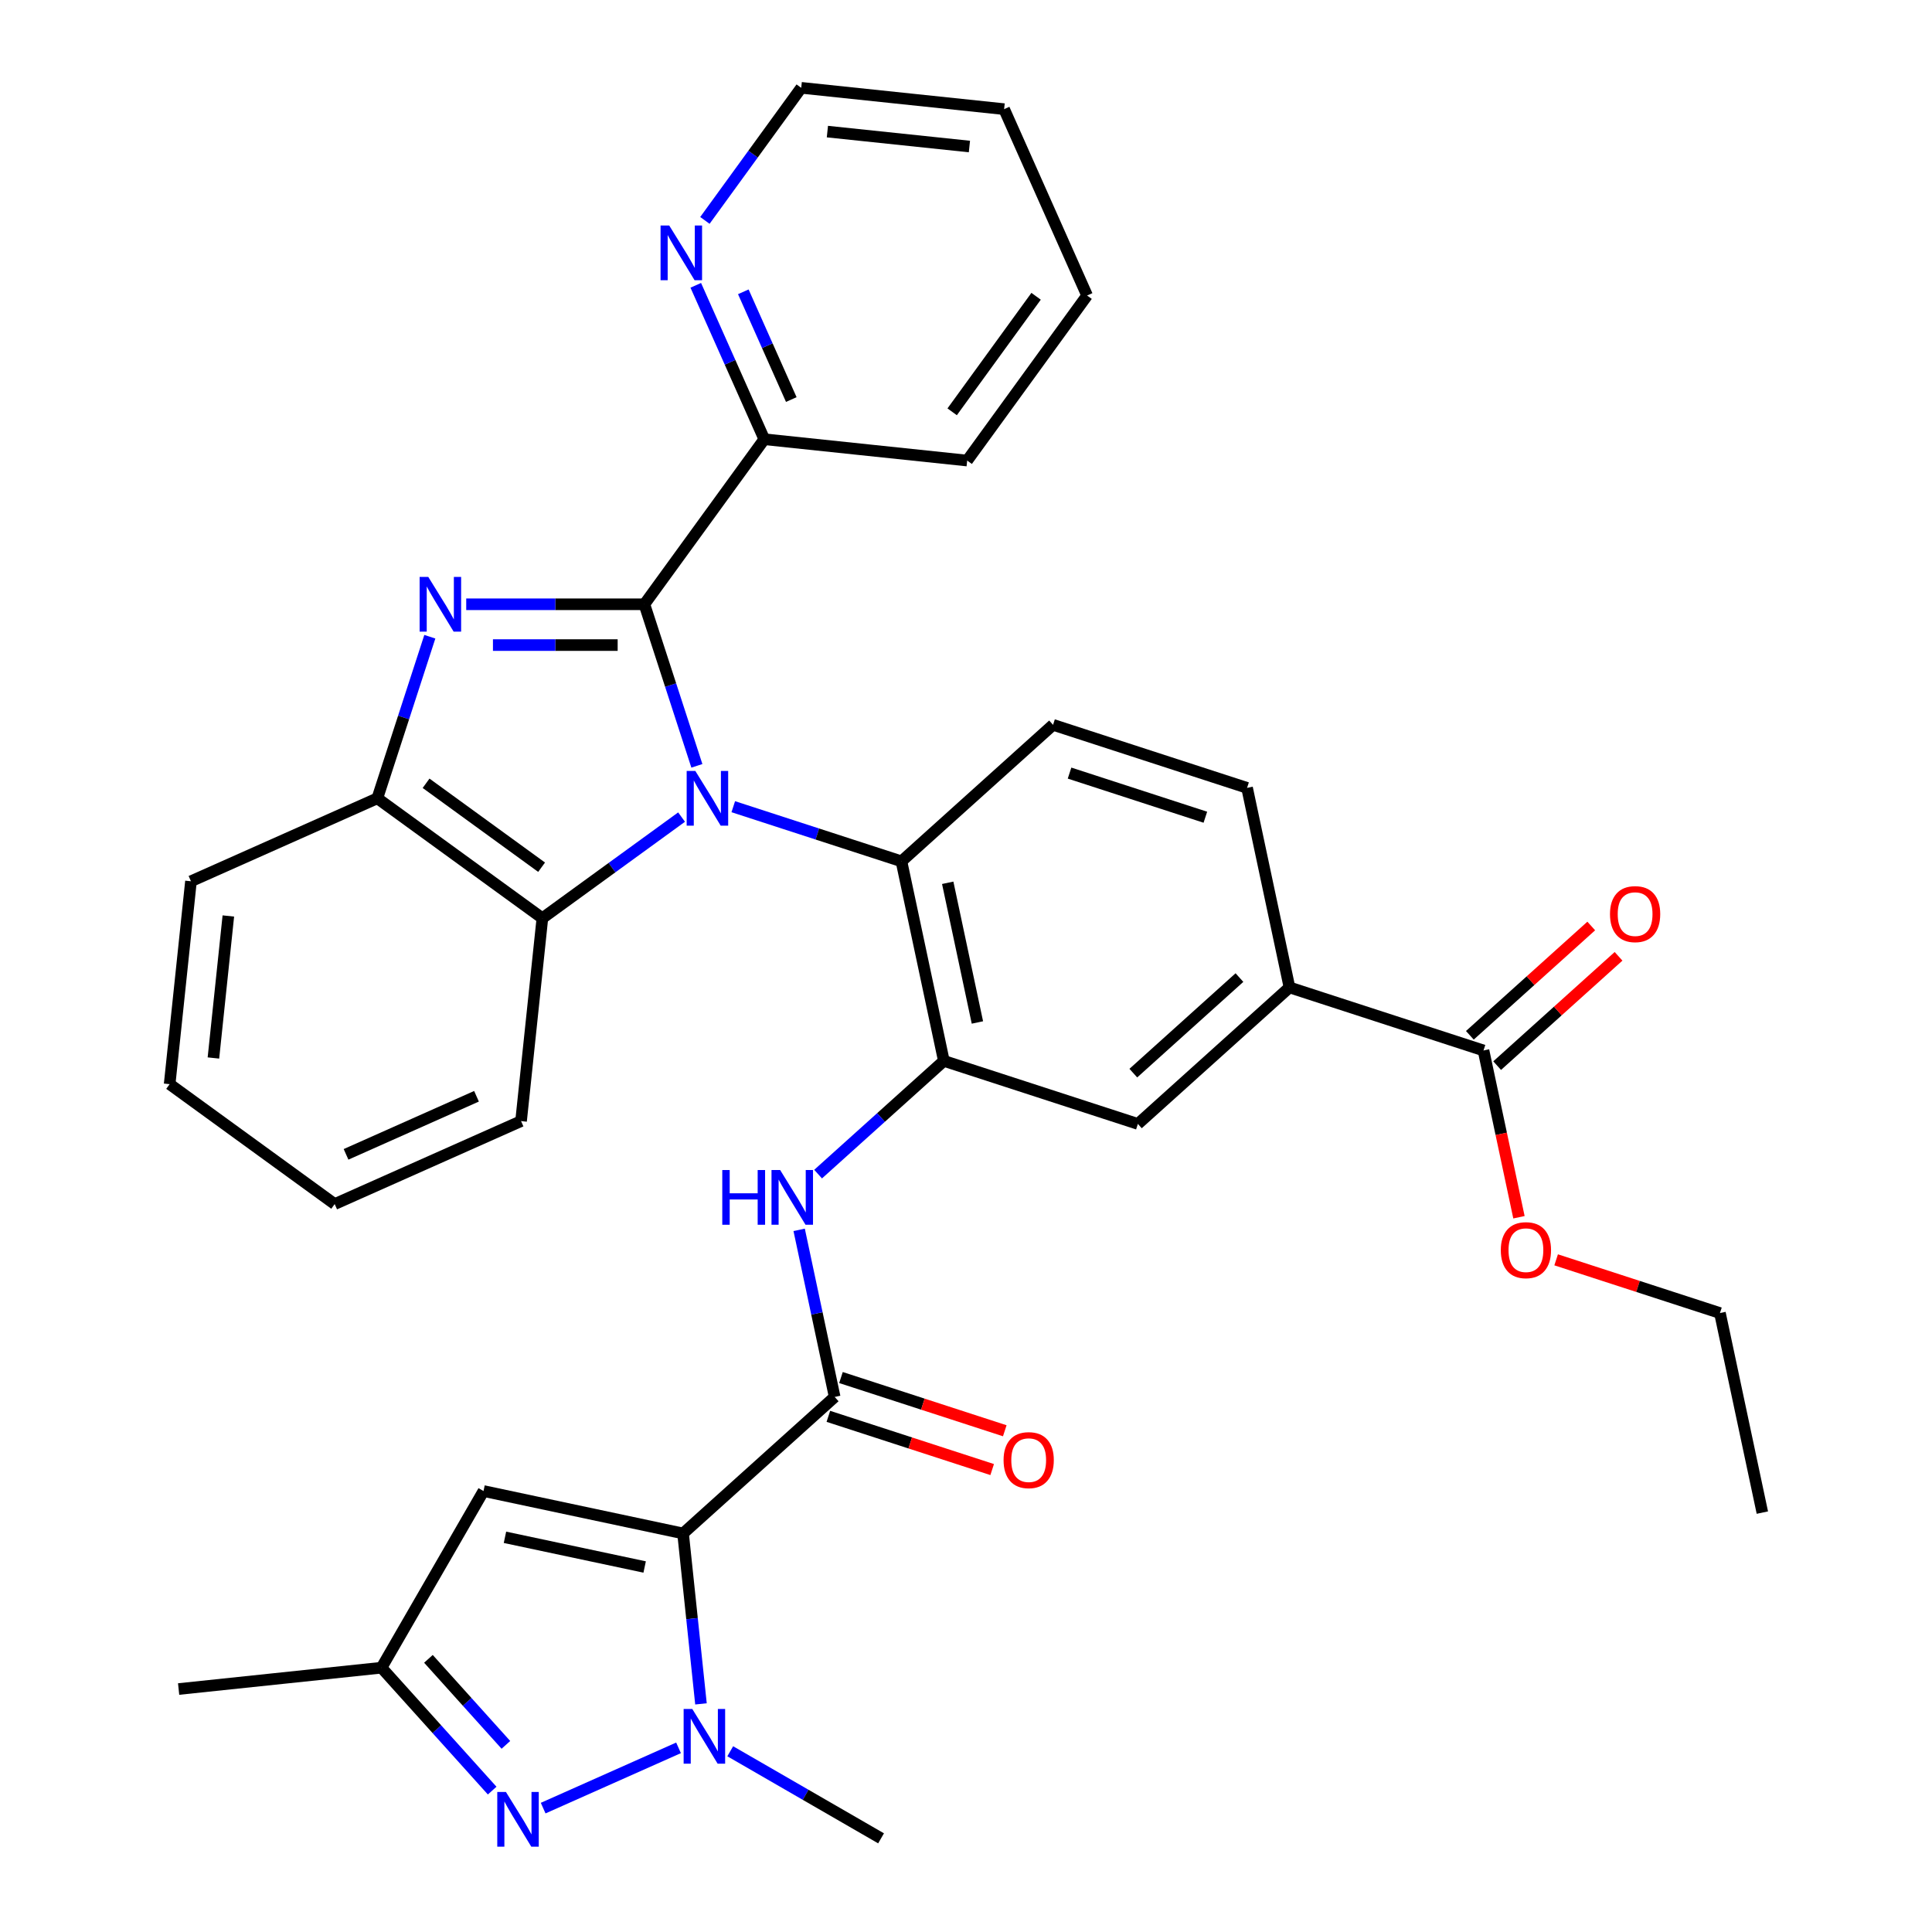 <?xml version='1.0' encoding='iso-8859-1'?>
<svg version='1.1' baseProfile='full'
              xmlns='http://www.w3.org/2000/svg'
                      xmlns:rdkit='http://www.rdkit.org/xml'
                      xmlns:xlink='http://www.w3.org/1999/xlink'
                  xml:space='preserve'
width='1000px' height='1000px' viewBox='0 0 1000 1000'>
<!-- END OF HEADER -->
<rect style='opacity:1.0;fill:#FFFFFF;stroke:none' width='1000' height='1000' x='0' y='0'> </rect>
<path class='bond-0' d='M 360.702,396.397 L 347.116,354.585' style='fill:none;fill-rule:evenodd;stroke:#0000FF;stroke-width:6px;stroke-linecap:butt;stroke-linejoin:miter;stroke-opacity:1' />
<path class='bond-0' d='M 347.116,354.585 L 333.531,312.772' style='fill:none;fill-rule:evenodd;stroke:#000000;stroke-width:6px;stroke-linecap:butt;stroke-linejoin:miter;stroke-opacity:1' />
<path class='bond-6' d='M 379.541,417.545 L 423.063,431.686' style='fill:none;fill-rule:evenodd;stroke:#0000FF;stroke-width:6px;stroke-linecap:butt;stroke-linejoin:miter;stroke-opacity:1' />
<path class='bond-6' d='M 423.063,431.686 L 466.586,445.827' style='fill:none;fill-rule:evenodd;stroke:#000000;stroke-width:6px;stroke-linecap:butt;stroke-linejoin:miter;stroke-opacity:1' />
<path class='bond-9' d='M 352.781,422.918 L 316.757,449.091' style='fill:none;fill-rule:evenodd;stroke:#0000FF;stroke-width:6px;stroke-linecap:butt;stroke-linejoin:miter;stroke-opacity:1' />
<path class='bond-9' d='M 316.757,449.091 L 280.734,475.263' style='fill:none;fill-rule:evenodd;stroke:#000000;stroke-width:6px;stroke-linecap:butt;stroke-linejoin:miter;stroke-opacity:1' />
<path class='bond-2' d='M 333.531,312.772 L 287.424,312.772' style='fill:none;fill-rule:evenodd;stroke:#000000;stroke-width:6px;stroke-linecap:butt;stroke-linejoin:miter;stroke-opacity:1' />
<path class='bond-2' d='M 287.424,312.772 L 241.317,312.772' style='fill:none;fill-rule:evenodd;stroke:#0000FF;stroke-width:6px;stroke-linecap:butt;stroke-linejoin:miter;stroke-opacity:1' />
<path class='bond-2' d='M 319.699,333.891 L 287.424,333.891' style='fill:none;fill-rule:evenodd;stroke:#000000;stroke-width:6px;stroke-linecap:butt;stroke-linejoin:miter;stroke-opacity:1' />
<path class='bond-2' d='M 287.424,333.891 L 255.149,333.891' style='fill:none;fill-rule:evenodd;stroke:#0000FF;stroke-width:6px;stroke-linecap:butt;stroke-linejoin:miter;stroke-opacity:1' />
<path class='bond-15' d='M 333.531,312.772 L 395.597,227.345' style='fill:none;fill-rule:evenodd;stroke:#000000;stroke-width:6px;stroke-linecap:butt;stroke-linejoin:miter;stroke-opacity:1' />
<path class='bond-1' d='M 353.552,793.71 L 432.023,723.054' style='fill:none;fill-rule:evenodd;stroke:#000000;stroke-width:6px;stroke-linecap:butt;stroke-linejoin:miter;stroke-opacity:1' />
<path class='bond-3' d='M 353.552,793.71 L 358.188,837.817' style='fill:none;fill-rule:evenodd;stroke:#000000;stroke-width:6px;stroke-linecap:butt;stroke-linejoin:miter;stroke-opacity:1' />
<path class='bond-3' d='M 358.188,837.817 L 362.824,881.925' style='fill:none;fill-rule:evenodd;stroke:#0000FF;stroke-width:6px;stroke-linecap:butt;stroke-linejoin:miter;stroke-opacity:1' />
<path class='bond-8' d='M 353.552,793.71 L 250.266,771.756' style='fill:none;fill-rule:evenodd;stroke:#000000;stroke-width:6px;stroke-linecap:butt;stroke-linejoin:miter;stroke-opacity:1' />
<path class='bond-8' d='M 333.668,811.074 L 261.368,795.706' style='fill:none;fill-rule:evenodd;stroke:#000000;stroke-width:6px;stroke-linecap:butt;stroke-linejoin:miter;stroke-opacity:1' />
<path class='bond-35' d='M 222.479,329.572 L 208.893,371.385' style='fill:none;fill-rule:evenodd;stroke:#0000FF;stroke-width:6px;stroke-linecap:butt;stroke-linejoin:miter;stroke-opacity:1' />
<path class='bond-35' d='M 208.893,371.385 L 195.307,413.197' style='fill:none;fill-rule:evenodd;stroke:#000000;stroke-width:6px;stroke-linecap:butt;stroke-linejoin:miter;stroke-opacity:1' />
<path class='bond-5' d='M 351.21,904.682 L 281.139,935.879' style='fill:none;fill-rule:evenodd;stroke:#0000FF;stroke-width:6px;stroke-linecap:butt;stroke-linejoin:miter;stroke-opacity:1' />
<path class='bond-22' d='M 377.969,906.45 L 417.002,928.985' style='fill:none;fill-rule:evenodd;stroke:#0000FF;stroke-width:6px;stroke-linecap:butt;stroke-linejoin:miter;stroke-opacity:1' />
<path class='bond-22' d='M 417.002,928.985 L 456.036,951.521' style='fill:none;fill-rule:evenodd;stroke:#000000;stroke-width:6px;stroke-linecap:butt;stroke-linejoin:miter;stroke-opacity:1' />
<path class='bond-4' d='M 432.023,723.054 L 422.831,679.811' style='fill:none;fill-rule:evenodd;stroke:#000000;stroke-width:6px;stroke-linecap:butt;stroke-linejoin:miter;stroke-opacity:1' />
<path class='bond-4' d='M 422.831,679.811 L 413.64,636.568' style='fill:none;fill-rule:evenodd;stroke:#0000FF;stroke-width:6px;stroke-linecap:butt;stroke-linejoin:miter;stroke-opacity:1' />
<path class='bond-18' d='M 428.76,733.097 L 471.153,746.871' style='fill:none;fill-rule:evenodd;stroke:#000000;stroke-width:6px;stroke-linecap:butt;stroke-linejoin:miter;stroke-opacity:1' />
<path class='bond-18' d='M 471.153,746.871 L 513.545,760.645' style='fill:none;fill-rule:evenodd;stroke:#FF0000;stroke-width:6px;stroke-linecap:butt;stroke-linejoin:miter;stroke-opacity:1' />
<path class='bond-18' d='M 435.286,713.012 L 477.679,726.786' style='fill:none;fill-rule:evenodd;stroke:#000000;stroke-width:6px;stroke-linecap:butt;stroke-linejoin:miter;stroke-opacity:1' />
<path class='bond-18' d='M 477.679,726.786 L 520.071,740.56' style='fill:none;fill-rule:evenodd;stroke:#FF0000;stroke-width:6px;stroke-linecap:butt;stroke-linejoin:miter;stroke-opacity:1' />
<path class='bond-39' d='M 254.745,926.814 L 226.107,895.008' style='fill:none;fill-rule:evenodd;stroke:#0000FF;stroke-width:6px;stroke-linecap:butt;stroke-linejoin:miter;stroke-opacity:1' />
<path class='bond-39' d='M 226.107,895.008 L 197.47,863.202' style='fill:none;fill-rule:evenodd;stroke:#000000;stroke-width:6px;stroke-linecap:butt;stroke-linejoin:miter;stroke-opacity:1' />
<path class='bond-39' d='M 261.848,903.141 L 241.802,880.877' style='fill:none;fill-rule:evenodd;stroke:#0000FF;stroke-width:6px;stroke-linecap:butt;stroke-linejoin:miter;stroke-opacity:1' />
<path class='bond-39' d='M 241.802,880.877 L 221.755,858.613' style='fill:none;fill-rule:evenodd;stroke:#000000;stroke-width:6px;stroke-linecap:butt;stroke-linejoin:miter;stroke-opacity:1' />
<path class='bond-7' d='M 466.586,445.827 L 488.54,549.113' style='fill:none;fill-rule:evenodd;stroke:#000000;stroke-width:6px;stroke-linecap:butt;stroke-linejoin:miter;stroke-opacity:1' />
<path class='bond-7' d='M 490.536,456.929 L 505.904,529.229' style='fill:none;fill-rule:evenodd;stroke:#000000;stroke-width:6px;stroke-linecap:butt;stroke-linejoin:miter;stroke-opacity:1' />
<path class='bond-17' d='M 466.586,445.827 L 545.057,375.172' style='fill:none;fill-rule:evenodd;stroke:#000000;stroke-width:6px;stroke-linecap:butt;stroke-linejoin:miter;stroke-opacity:1' />
<path class='bond-10' d='M 488.54,549.113 L 455.994,578.417' style='fill:none;fill-rule:evenodd;stroke:#000000;stroke-width:6px;stroke-linecap:butt;stroke-linejoin:miter;stroke-opacity:1' />
<path class='bond-10' d='M 455.994,578.417 L 423.449,607.721' style='fill:none;fill-rule:evenodd;stroke:#0000FF;stroke-width:6px;stroke-linecap:butt;stroke-linejoin:miter;stroke-opacity:1' />
<path class='bond-16' d='M 488.54,549.113 L 588.965,581.743' style='fill:none;fill-rule:evenodd;stroke:#000000;stroke-width:6px;stroke-linecap:butt;stroke-linejoin:miter;stroke-opacity:1' />
<path class='bond-12' d='M 250.266,771.756 L 197.47,863.202' style='fill:none;fill-rule:evenodd;stroke:#000000;stroke-width:6px;stroke-linecap:butt;stroke-linejoin:miter;stroke-opacity:1' />
<path class='bond-11' d='M 280.734,475.263 L 195.307,413.197' style='fill:none;fill-rule:evenodd;stroke:#000000;stroke-width:6px;stroke-linecap:butt;stroke-linejoin:miter;stroke-opacity:1' />
<path class='bond-11' d='M 280.333,448.868 L 220.535,405.422' style='fill:none;fill-rule:evenodd;stroke:#000000;stroke-width:6px;stroke-linecap:butt;stroke-linejoin:miter;stroke-opacity:1' />
<path class='bond-24' d='M 280.734,475.263 L 269.697,580.278' style='fill:none;fill-rule:evenodd;stroke:#000000;stroke-width:6px;stroke-linecap:butt;stroke-linejoin:miter;stroke-opacity:1' />
<path class='bond-25' d='M 195.307,413.197 L 98.843,456.146' style='fill:none;fill-rule:evenodd;stroke:#000000;stroke-width:6px;stroke-linecap:butt;stroke-linejoin:miter;stroke-opacity:1' />
<path class='bond-26' d='M 197.47,863.202 L 92.455,874.24' style='fill:none;fill-rule:evenodd;stroke:#000000;stroke-width:6px;stroke-linecap:butt;stroke-linejoin:miter;stroke-opacity:1' />
<path class='bond-13' d='M 767.861,543.718 L 667.436,511.087' style='fill:none;fill-rule:evenodd;stroke:#000000;stroke-width:6px;stroke-linecap:butt;stroke-linejoin:miter;stroke-opacity:1' />
<path class='bond-21' d='M 774.927,551.565 L 806.342,523.278' style='fill:none;fill-rule:evenodd;stroke:#000000;stroke-width:6px;stroke-linecap:butt;stroke-linejoin:miter;stroke-opacity:1' />
<path class='bond-21' d='M 806.342,523.278 L 837.758,494.991' style='fill:none;fill-rule:evenodd;stroke:#FF0000;stroke-width:6px;stroke-linecap:butt;stroke-linejoin:miter;stroke-opacity:1' />
<path class='bond-21' d='M 760.796,535.87 L 792.211,507.584' style='fill:none;fill-rule:evenodd;stroke:#000000;stroke-width:6px;stroke-linecap:butt;stroke-linejoin:miter;stroke-opacity:1' />
<path class='bond-21' d='M 792.211,507.584 L 823.627,479.297' style='fill:none;fill-rule:evenodd;stroke:#FF0000;stroke-width:6px;stroke-linecap:butt;stroke-linejoin:miter;stroke-opacity:1' />
<path class='bond-23' d='M 767.861,543.718 L 777.036,586.88' style='fill:none;fill-rule:evenodd;stroke:#000000;stroke-width:6px;stroke-linecap:butt;stroke-linejoin:miter;stroke-opacity:1' />
<path class='bond-23' d='M 777.036,586.88 L 786.21,630.043' style='fill:none;fill-rule:evenodd;stroke:#FF0000;stroke-width:6px;stroke-linecap:butt;stroke-linejoin:miter;stroke-opacity:1' />
<path class='bond-14' d='M 667.436,511.087 L 588.965,581.743' style='fill:none;fill-rule:evenodd;stroke:#000000;stroke-width:6px;stroke-linecap:butt;stroke-linejoin:miter;stroke-opacity:1' />
<path class='bond-14' d='M 641.534,505.992 L 586.605,555.451' style='fill:none;fill-rule:evenodd;stroke:#000000;stroke-width:6px;stroke-linecap:butt;stroke-linejoin:miter;stroke-opacity:1' />
<path class='bond-36' d='M 667.436,511.087 L 645.482,407.802' style='fill:none;fill-rule:evenodd;stroke:#000000;stroke-width:6px;stroke-linecap:butt;stroke-linejoin:miter;stroke-opacity:1' />
<path class='bond-19' d='M 395.597,227.345 L 377.862,187.513' style='fill:none;fill-rule:evenodd;stroke:#000000;stroke-width:6px;stroke-linecap:butt;stroke-linejoin:miter;stroke-opacity:1' />
<path class='bond-19' d='M 377.862,187.513 L 360.128,147.681' style='fill:none;fill-rule:evenodd;stroke:#0000FF;stroke-width:6px;stroke-linecap:butt;stroke-linejoin:miter;stroke-opacity:1' />
<path class='bond-19' d='M 409.569,206.806 L 397.155,178.924' style='fill:none;fill-rule:evenodd;stroke:#000000;stroke-width:6px;stroke-linecap:butt;stroke-linejoin:miter;stroke-opacity:1' />
<path class='bond-19' d='M 397.155,178.924 L 384.741,151.041' style='fill:none;fill-rule:evenodd;stroke:#0000FF;stroke-width:6px;stroke-linecap:butt;stroke-linejoin:miter;stroke-opacity:1' />
<path class='bond-28' d='M 395.597,227.345 L 500.612,238.383' style='fill:none;fill-rule:evenodd;stroke:#000000;stroke-width:6px;stroke-linecap:butt;stroke-linejoin:miter;stroke-opacity:1' />
<path class='bond-20' d='M 545.057,375.172 L 645.482,407.802' style='fill:none;fill-rule:evenodd;stroke:#000000;stroke-width:6px;stroke-linecap:butt;stroke-linejoin:miter;stroke-opacity:1' />
<path class='bond-20' d='M 553.595,400.151 L 623.892,422.992' style='fill:none;fill-rule:evenodd;stroke:#000000;stroke-width:6px;stroke-linecap:butt;stroke-linejoin:miter;stroke-opacity:1' />
<path class='bond-27' d='M 364.854,114.081 L 389.784,79.768' style='fill:none;fill-rule:evenodd;stroke:#0000FF;stroke-width:6px;stroke-linecap:butt;stroke-linejoin:miter;stroke-opacity:1' />
<path class='bond-27' d='M 389.784,79.768 L 414.714,45.455' style='fill:none;fill-rule:evenodd;stroke:#000000;stroke-width:6px;stroke-linecap:butt;stroke-linejoin:miter;stroke-opacity:1' />
<path class='bond-29' d='M 805.455,652.085 L 847.848,665.859' style='fill:none;fill-rule:evenodd;stroke:#FF0000;stroke-width:6px;stroke-linecap:butt;stroke-linejoin:miter;stroke-opacity:1' />
<path class='bond-29' d='M 847.848,665.859 L 890.24,679.633' style='fill:none;fill-rule:evenodd;stroke:#000000;stroke-width:6px;stroke-linecap:butt;stroke-linejoin:miter;stroke-opacity:1' />
<path class='bond-30' d='M 269.697,580.278 L 173.232,623.227' style='fill:none;fill-rule:evenodd;stroke:#000000;stroke-width:6px;stroke-linecap:butt;stroke-linejoin:miter;stroke-opacity:1' />
<path class='bond-30' d='M 246.637,567.427 L 179.112,597.492' style='fill:none;fill-rule:evenodd;stroke:#000000;stroke-width:6px;stroke-linecap:butt;stroke-linejoin:miter;stroke-opacity:1' />
<path class='bond-37' d='M 98.843,456.146 L 87.806,561.161' style='fill:none;fill-rule:evenodd;stroke:#000000;stroke-width:6px;stroke-linecap:butt;stroke-linejoin:miter;stroke-opacity:1' />
<path class='bond-37' d='M 118.191,474.106 L 110.464,547.616' style='fill:none;fill-rule:evenodd;stroke:#000000;stroke-width:6px;stroke-linecap:butt;stroke-linejoin:miter;stroke-opacity:1' />
<path class='bond-38' d='M 414.714,45.455 L 519.729,56.492' style='fill:none;fill-rule:evenodd;stroke:#000000;stroke-width:6px;stroke-linecap:butt;stroke-linejoin:miter;stroke-opacity:1' />
<path class='bond-38' d='M 428.259,68.113 L 501.769,75.839' style='fill:none;fill-rule:evenodd;stroke:#000000;stroke-width:6px;stroke-linecap:butt;stroke-linejoin:miter;stroke-opacity:1' />
<path class='bond-34' d='M 500.612,238.383 L 562.678,152.956' style='fill:none;fill-rule:evenodd;stroke:#000000;stroke-width:6px;stroke-linecap:butt;stroke-linejoin:miter;stroke-opacity:1' />
<path class='bond-34' d='M 492.836,213.156 L 536.282,153.357' style='fill:none;fill-rule:evenodd;stroke:#000000;stroke-width:6px;stroke-linecap:butt;stroke-linejoin:miter;stroke-opacity:1' />
<path class='bond-32' d='M 890.24,679.633 L 912.194,782.919' style='fill:none;fill-rule:evenodd;stroke:#000000;stroke-width:6px;stroke-linecap:butt;stroke-linejoin:miter;stroke-opacity:1' />
<path class='bond-31' d='M 173.232,623.227 L 87.806,561.161' style='fill:none;fill-rule:evenodd;stroke:#000000;stroke-width:6px;stroke-linecap:butt;stroke-linejoin:miter;stroke-opacity:1' />
<path class='bond-33' d='M 519.729,56.492 L 562.678,152.956' style='fill:none;fill-rule:evenodd;stroke:#000000;stroke-width:6px;stroke-linecap:butt;stroke-linejoin:miter;stroke-opacity:1' />
<path  class='atom-0' d='M 359.901 399.037
L 369.181 414.037
Q 370.101 415.517, 371.581 418.197
Q 373.061 420.877, 373.141 421.037
L 373.141 399.037
L 376.901 399.037
L 376.901 427.357
L 373.021 427.357
L 363.061 410.957
Q 361.901 409.037, 360.661 406.837
Q 359.461 404.637, 359.101 403.957
L 359.101 427.357
L 355.421 427.357
L 355.421 399.037
L 359.901 399.037
' fill='#0000FF'/>
<path  class='atom-3' d='M 221.677 298.612
L 230.957 313.612
Q 231.877 315.092, 233.357 317.772
Q 234.837 320.452, 234.917 320.612
L 234.917 298.612
L 238.677 298.612
L 238.677 326.932
L 234.797 326.932
L 224.837 310.532
Q 223.677 308.612, 222.437 306.412
Q 221.237 304.212, 220.877 303.532
L 220.877 326.932
L 217.197 326.932
L 217.197 298.612
L 221.677 298.612
' fill='#0000FF'/>
<path  class='atom-4' d='M 358.329 884.565
L 367.609 899.565
Q 368.529 901.045, 370.009 903.725
Q 371.489 906.405, 371.569 906.565
L 371.569 884.565
L 375.329 884.565
L 375.329 912.885
L 371.449 912.885
L 361.489 896.485
Q 360.329 894.565, 359.089 892.365
Q 357.889 890.165, 357.529 889.485
L 357.529 912.885
L 353.849 912.885
L 353.849 884.565
L 358.329 884.565
' fill='#0000FF'/>
<path  class='atom-6' d='M 261.865 927.513
L 271.145 942.513
Q 272.065 943.993, 273.545 946.673
Q 275.025 949.353, 275.105 949.513
L 275.105 927.513
L 278.865 927.513
L 278.865 955.833
L 274.985 955.833
L 265.025 939.433
Q 263.865 937.513, 262.625 935.313
Q 261.425 933.113, 261.065 932.433
L 261.065 955.833
L 257.385 955.833
L 257.385 927.513
L 261.865 927.513
' fill='#0000FF'/>
<path  class='atom-11' d='M 373.849 605.609
L 377.689 605.609
L 377.689 617.649
L 392.169 617.649
L 392.169 605.609
L 396.009 605.609
L 396.009 633.929
L 392.169 633.929
L 392.169 620.849
L 377.689 620.849
L 377.689 633.929
L 373.849 633.929
L 373.849 605.609
' fill='#0000FF'/>
<path  class='atom-11' d='M 403.809 605.609
L 413.089 620.609
Q 414.009 622.089, 415.489 624.769
Q 416.969 627.449, 417.049 627.609
L 417.049 605.609
L 420.809 605.609
L 420.809 633.929
L 416.929 633.929
L 406.969 617.529
Q 405.809 615.609, 404.569 613.409
Q 403.369 611.209, 403.009 610.529
L 403.009 633.929
L 399.329 633.929
L 399.329 605.609
L 403.809 605.609
' fill='#0000FF'/>
<path  class='atom-19' d='M 519.448 755.764
Q 519.448 748.964, 522.808 745.164
Q 526.168 741.364, 532.448 741.364
Q 538.728 741.364, 542.088 745.164
Q 545.448 748.964, 545.448 755.764
Q 545.448 762.644, 542.048 766.564
Q 538.648 770.444, 532.448 770.444
Q 526.208 770.444, 522.808 766.564
Q 519.448 762.684, 519.448 755.764
M 532.448 767.244
Q 536.768 767.244, 539.088 764.364
Q 541.448 761.444, 541.448 755.764
Q 541.448 750.204, 539.088 747.404
Q 536.768 744.564, 532.448 744.564
Q 528.128 744.564, 525.768 747.364
Q 523.448 750.164, 523.448 755.764
Q 523.448 761.484, 525.768 764.364
Q 528.128 767.244, 532.448 767.244
' fill='#FF0000'/>
<path  class='atom-20' d='M 346.388 116.721
L 355.668 131.721
Q 356.588 133.201, 358.068 135.881
Q 359.548 138.561, 359.628 138.721
L 359.628 116.721
L 363.388 116.721
L 363.388 145.041
L 359.508 145.041
L 349.548 128.641
Q 348.388 126.721, 347.148 124.521
Q 345.948 122.321, 345.588 121.641
L 345.588 145.041
L 341.908 145.041
L 341.908 116.721
L 346.388 116.721
' fill='#0000FF'/>
<path  class='atom-22' d='M 833.332 473.142
Q 833.332 466.342, 836.692 462.542
Q 840.052 458.742, 846.332 458.742
Q 852.612 458.742, 855.972 462.542
Q 859.332 466.342, 859.332 473.142
Q 859.332 480.022, 855.932 483.942
Q 852.532 487.822, 846.332 487.822
Q 840.092 487.822, 836.692 483.942
Q 833.332 480.062, 833.332 473.142
M 846.332 484.622
Q 850.652 484.622, 852.972 481.742
Q 855.332 478.822, 855.332 473.142
Q 855.332 467.582, 852.972 464.782
Q 850.652 461.942, 846.332 461.942
Q 842.012 461.942, 839.652 464.742
Q 837.332 467.542, 837.332 473.142
Q 837.332 478.862, 839.652 481.742
Q 842.012 484.622, 846.332 484.622
' fill='#FF0000'/>
<path  class='atom-24' d='M 776.815 647.083
Q 776.815 640.283, 780.175 636.483
Q 783.535 632.683, 789.815 632.683
Q 796.095 632.683, 799.455 636.483
Q 802.815 640.283, 802.815 647.083
Q 802.815 653.963, 799.415 657.883
Q 796.015 661.763, 789.815 661.763
Q 783.575 661.763, 780.175 657.883
Q 776.815 654.003, 776.815 647.083
M 789.815 658.563
Q 794.135 658.563, 796.455 655.683
Q 798.815 652.763, 798.815 647.083
Q 798.815 641.523, 796.455 638.723
Q 794.135 635.883, 789.815 635.883
Q 785.495 635.883, 783.135 638.683
Q 780.815 641.483, 780.815 647.083
Q 780.815 652.803, 783.135 655.683
Q 785.495 658.563, 789.815 658.563
' fill='#FF0000'/>
</svg>
